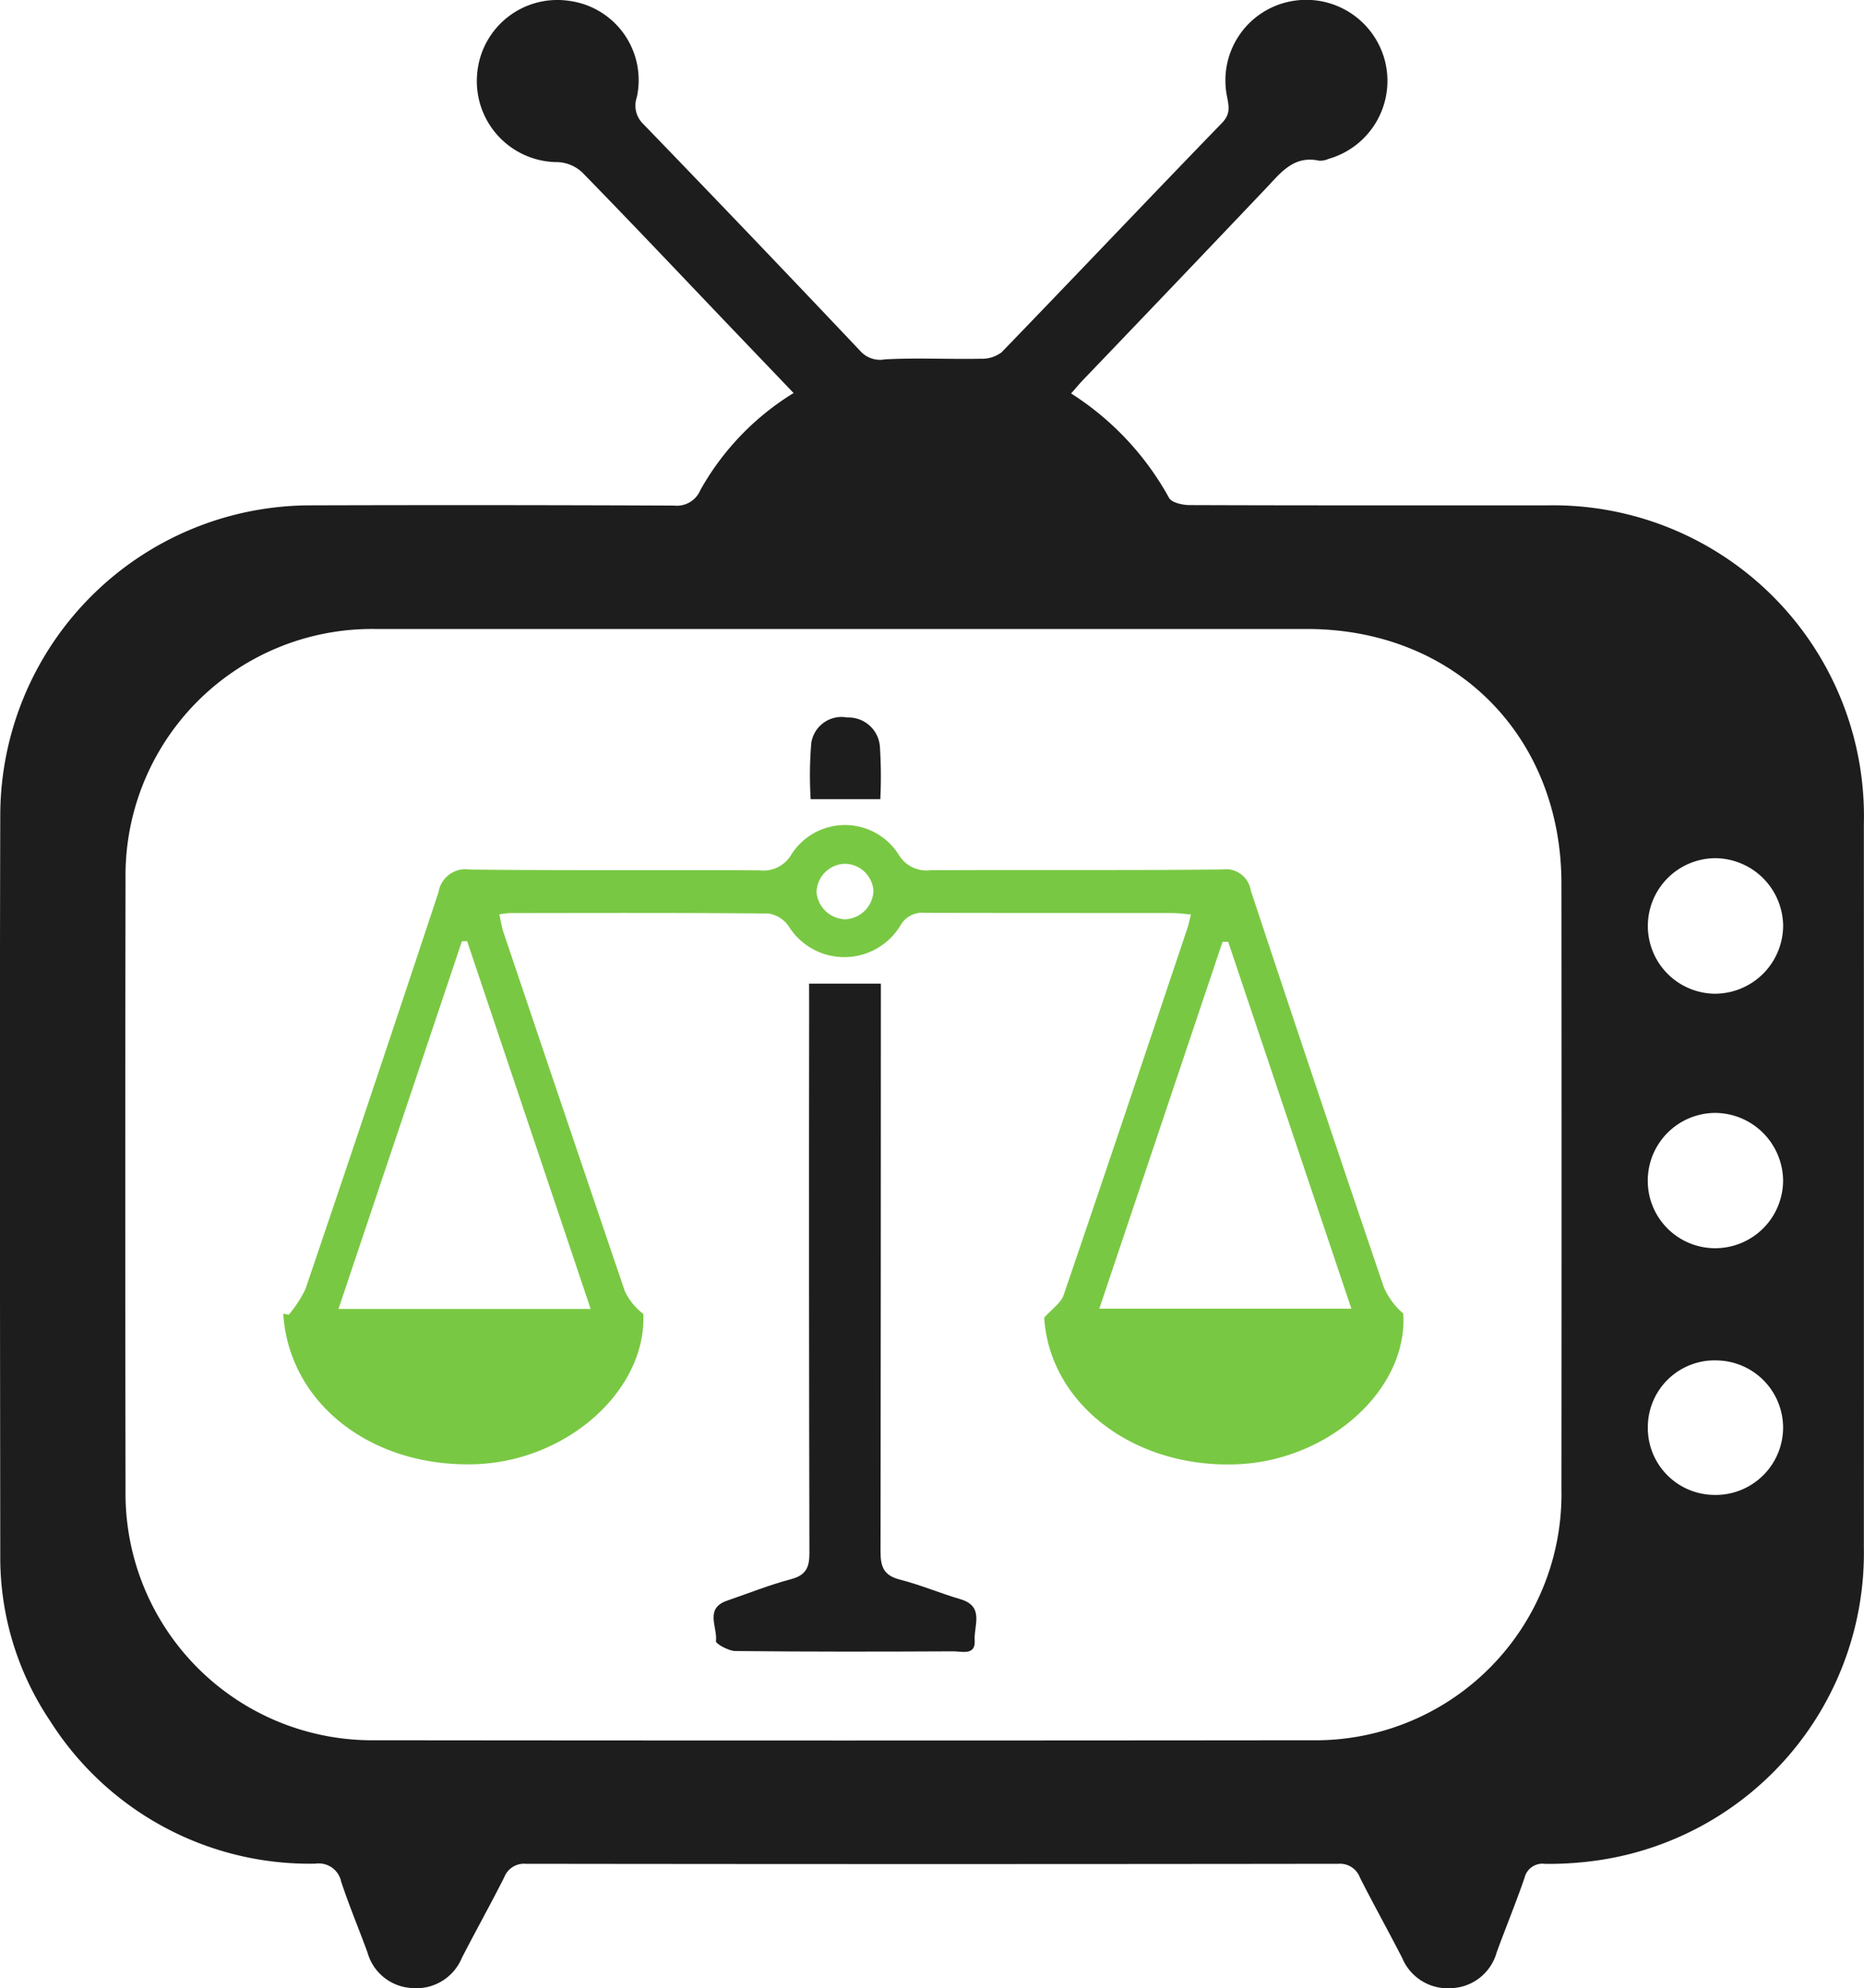 <svg xmlns="http://www.w3.org/2000/svg" width="119.488" height="127.443" viewBox="0 0 119.488 127.443"><defs><style>.a{fill:#79c843;}.b{fill:#1d1d1d;}</style></defs><g transform="translate(-6405.718 646.605)"><path class="a" d="M6428.448-550.054a7.906,7.906,0,0,0,1.071-1.645q4.31-12.7,8.525-25.43a1.757,1.757,0,0,1,2.016-1.458c6.194.071,12.389.016,18.583.05a2.063,2.063,0,0,0,2.025-1.018,4.071,4.071,0,0,1,6.87,0,2.065,2.065,0,0,0,2.03,1.012c6.238-.032,12.477.018,18.715-.049a1.612,1.612,0,0,1,1.832,1.345q4.215,12.729,8.528,25.426a4.7,4.7,0,0,0,1.246,1.69c.318,4.859-4.756,9.43-10.661,9.663-6.641.262-12.018-3.908-12.354-9.4.489-.551,1.067-.928,1.244-1.444,2.68-7.836,5.308-15.69,7.943-23.539.081-.241.127-.493.218-.859-.462-.036-.838-.09-1.213-.09-5.272-.006-10.544,0-15.815-.014a1.619,1.619,0,0,0-1.6.819,4.2,4.2,0,0,1-7.166.025,1.935,1.935,0,0,0-1.288-.8c-5.535-.053-11.07-.033-16.606-.028a5.78,5.78,0,0,0-.645.085c.092.4.141.775.259,1.124q3.877,11.525,7.79,23.037a4.011,4.011,0,0,0,1.182,1.449c.2,4.9-4.892,9.439-10.765,9.63-6.681.218-11.954-3.91-12.318-9.643ZM6439.88-574l-.333.01c-2.623,7.812-5.246,15.623-7.912,23.565H6447.8Zm48.787.044-.361,0c-2.617,7.791-5.233,15.582-7.9,23.513h16.158ZM6464.1-575.4a1.89,1.89,0,0,0,1.828-1.848,1.86,1.86,0,0,0-1.819-1.709,1.863,1.863,0,0,0-1.828,1.832A1.9,1.9,0,0,0,6464.1-575.4Z" transform="translate(-4.219 -12.283)"/><path class="b" d="M6468.209-568.914h4.6v1.5q0,17.465-.021,34.931c0,.992.242,1.512,1.247,1.769,1.312.336,2.571.873,3.873,1.255,1.563.458.851,1.707.915,2.63.068,1.006-.827.708-1.363.711-4.657.023-9.315.029-13.972-.019-.44,0-1.271-.467-1.25-.627.116-.884-.752-2.1.709-2.6,1.366-.47,2.714-1.01,4.108-1.38.959-.256,1.177-.755,1.174-1.681q-.04-17.464-.017-34.93Z" transform="translate(-10.625 -14.644)"/><path class="b" d="M6474.208-584.7h-4.465a25.105,25.105,0,0,1,.037-3.576,1.96,1.96,0,0,1,2.306-1.659,2.021,2.021,0,0,1,2.1,1.94A29.794,29.794,0,0,1,6474.208-584.7Z" transform="translate(-12.059 -10.682)"/><path class="b" d="M6456.591-621.414c-1.444-1.509-2.836-2.963-4.228-4.419-3.1-3.248-6.186-6.512-9.324-9.724a2.452,2.452,0,0,0-1.535-.656,5.19,5.19,0,0,1-5.2-5.627,5.158,5.158,0,0,1,5.915-4.708,5.123,5.123,0,0,1,4.318,6.19,1.629,1.629,0,0,0,.416,1.7q7,7.243,13.924,14.562a1.7,1.7,0,0,0,1.566.526c2.045-.111,4.1,0,6.151-.041a2.058,2.058,0,0,0,1.334-.417c4.726-4.885,9.4-9.823,14.128-14.7.577-.595.426-1.1.311-1.734a5.158,5.158,0,0,1,3.967-6.032,5.211,5.211,0,0,1,6.166,3.8,5.2,5.2,0,0,1-3.618,6.273,1.335,1.335,0,0,1-.588.119c-1.642-.366-2.475.77-3.419,1.764q-5.853,6.159-11.733,12.291c-.246.258-.473.534-.762.861a18.485,18.485,0,0,1,6.277,6.691c.171.31.869.463,1.322.464,7.606.028,15.212.016,22.819.02a19.925,19.925,0,0,1,20.4,20.422q.007,23.184,0,46.369a19.911,19.911,0,0,1-16.8,20.018,22.166,22.166,0,0,1-3.625.263,1.184,1.184,0,0,0-1.329.9c-.55,1.6-1.2,3.175-1.782,4.768a3.134,3.134,0,0,1-2.955,2.3,3.153,3.153,0,0,1-3.1-1.931c-.886-1.725-1.831-3.421-2.709-5.151a1.364,1.364,0,0,0-1.386-.891q-26.038.034-52.074,0a1.363,1.363,0,0,0-1.4.873c-.875,1.731-1.823,3.426-2.709,5.151a3.155,3.155,0,0,1-3.208,1.939,3.12,3.12,0,0,1-2.844-2.277c-.554-1.518-1.183-3.011-1.688-4.544a1.469,1.469,0,0,0-1.653-1.151,19.684,19.684,0,0,1-16.99-9.125,18.784,18.784,0,0,1-3.21-10.647c-.015-15.82-.042-31.641,0-47.461a19.9,19.9,0,0,1,19.886-19.828q11.653-.035,23.306.015a1.631,1.631,0,0,0,1.683-.988A17.091,17.091,0,0,1,6456.591-621.414Zm3.179,15.125q-14.992,0-29.983,0a15.8,15.8,0,0,0-16.021,16q-.034,19.605,0,39.21a15.816,15.816,0,0,0,16.019,16.017q29.982.032,59.967,0a15.775,15.775,0,0,0,16.06-16.075q.016-19.423,0-38.845c-.007-9.469-6.852-16.307-16.3-16.307Zm51.581,19.031a4.34,4.34,0,0,0,4.291,4.346,4.379,4.379,0,0,0,4.381-4.4,4.38,4.38,0,0,0-4.37-4.286A4.345,4.345,0,0,0,6511.351-587.258ZM6515.7-566.6a4.353,4.353,0,0,0,4.321-4.326,4.38,4.38,0,0,0-4.312-4.346,4.341,4.341,0,0,0-4.363,4.4A4.318,4.318,0,0,0,6515.7-566.6Zm-.108,15.813a4.325,4.325,0,0,0,4.429-4.32,4.317,4.317,0,0,0-4.2-4.3,4.281,4.281,0,0,0-4.471,4.255A4.289,4.289,0,0,0,6515.6-550.788Z" transform="translate(-0.001 0)"/></g></svg>